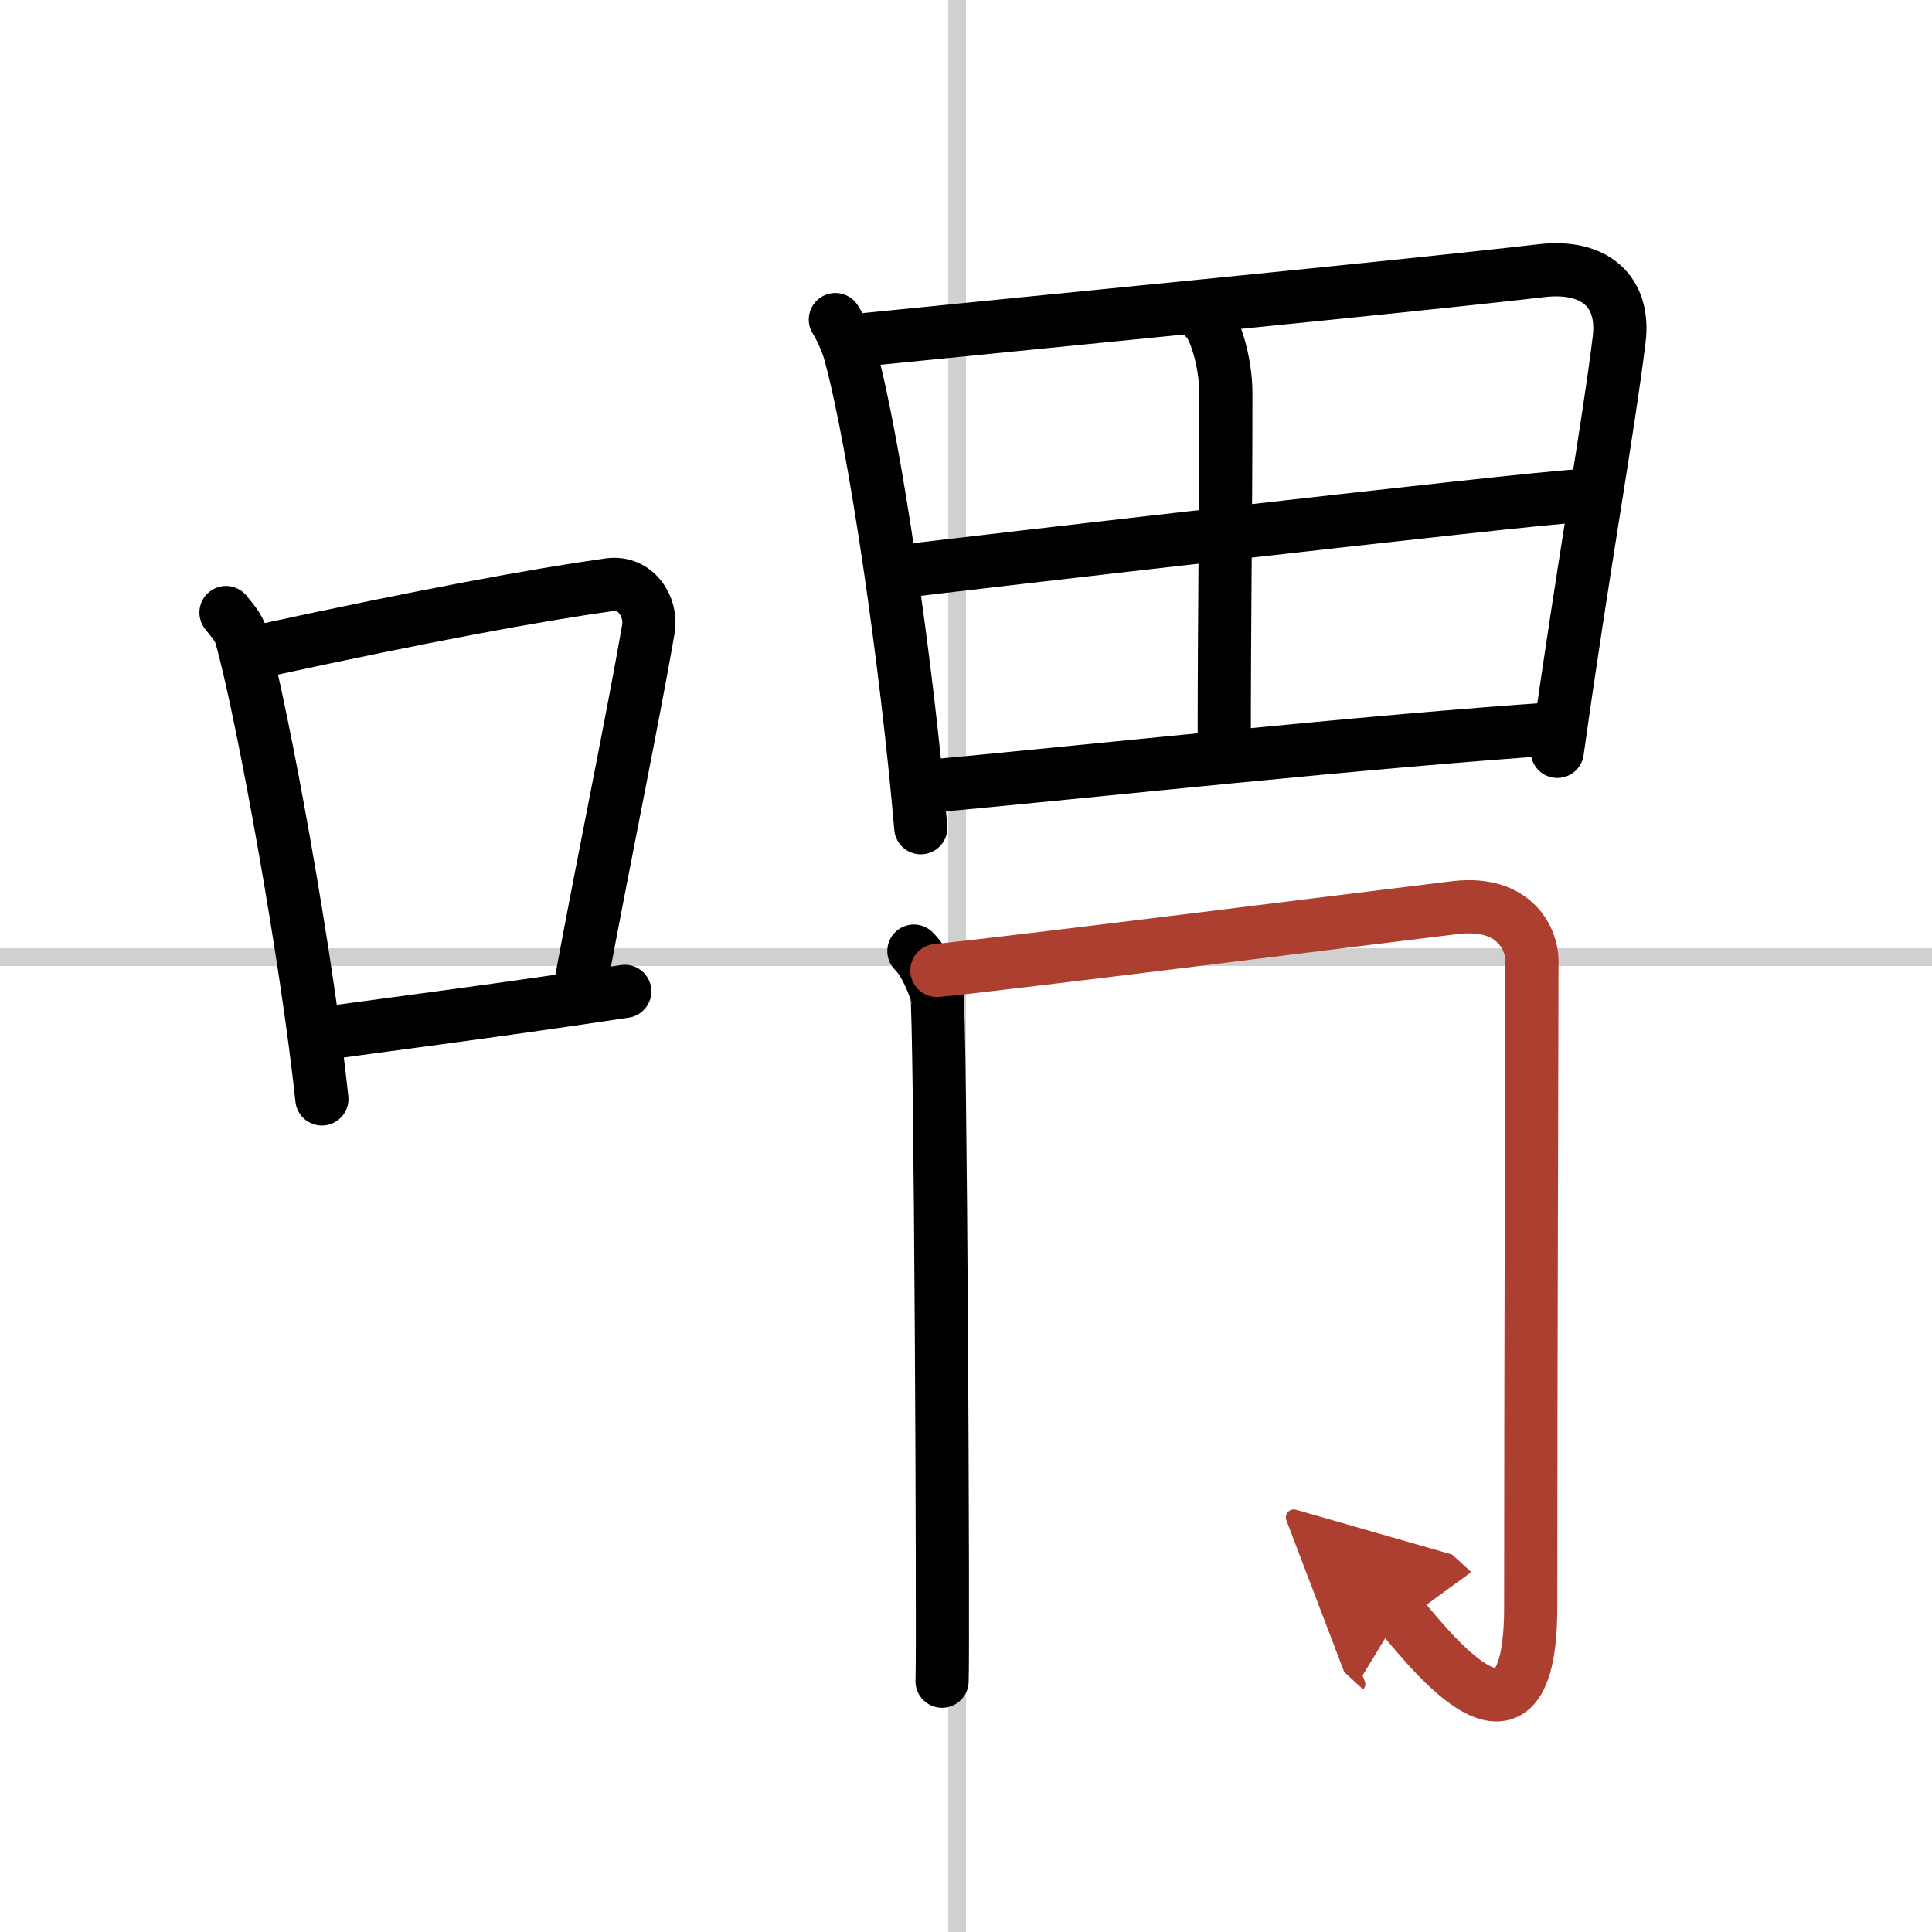 <svg width="400" height="400" viewBox="0 0 109 109" xmlns="http://www.w3.org/2000/svg"><defs><marker id="a" markerWidth="4" orient="auto" refX="1" refY="5" viewBox="0 0 10 10"><polyline points="0 0 10 5 0 10 1 5" fill="#ad3f31" stroke="#ad3f31"/></marker></defs><g fill="none" stroke="#000" stroke-linecap="round" stroke-linejoin="round" stroke-width="3"><rect width="100%" height="100%" fill="#fff" stroke="#fff"/><line x1="54" x2="54" y2="109" stroke="#d0d0d0" stroke-width="1"/><line x2="109" y1="54" y2="54" stroke="#d0d0d0" stroke-width="1"/><path d="m12.75 34.56c0.35 0.45 0.72 0.82 0.87 1.38 1.23 4.42 3.7 18.12 4.54 26.06"/><path d="m14.96 36.68c8.94-1.94 15.27-3.11 19.41-3.69 1.52-0.21 2.43 1.26 2.21 2.51-0.9 5.17-2.45 12.65-3.78 19.8"/><path d="m17.82 58.36c4.87-0.66 10.75-1.42 17.43-2.43"/><path d="m47.13 18.03c0.31 0.49 0.68 1.31 0.84 1.92 1.38 5.06 3.17 17.33 3.98 26.75"/><path d="m48.6 19.18c10.98-1.11 30.17-2.96 38.37-3.91 3.01-0.35 4.71 1.18 4.38 3.88-0.62 5.07-2 12.62-3.49 23.24"/><path d="m67.97 17.94c0.56 0.4 1.19 2.52 1.19 4.21 0 7.71-0.09 12.06-0.09 20.18"/><path d="m50.56 32.27c3.58-0.44 35.37-4.12 38.33-4.28"/><path d="m52.53 44.35c9.19-0.85 24.5-2.52 35.42-3.25"/><path d="m51.56 53.66c0.64 0.63 1.07 1.76 1.29 2.4s0.38 37.34 0.3 38.79"/><path d="m52.86 54.75c2.57-0.21 27.37-3.33 29.28-3.55 3.42-0.38 4.29 1.9 4.29 2.99 0 2.44-0.07 23.42-0.07 36.48 0 10.47-6.54 1.21-7.4 0.42" marker-end="url(#a)" stroke="#ad3f31"/></g></svg>
